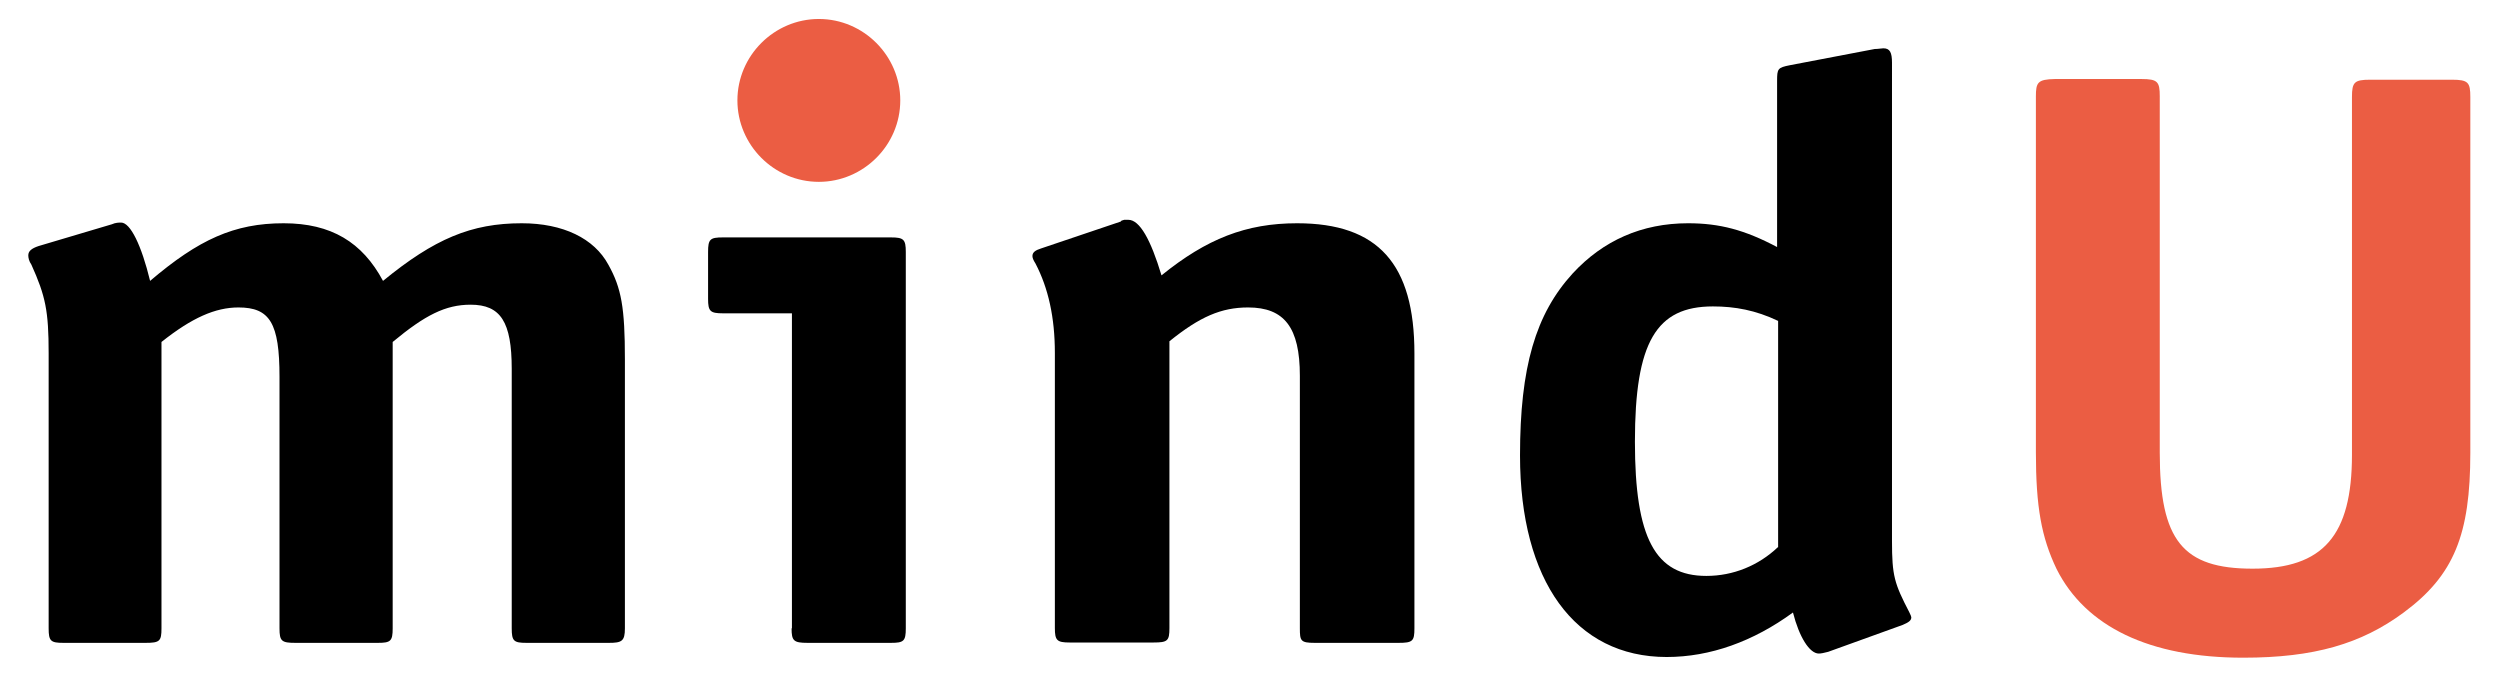 <?xml version="1.0" encoding="utf-8"?>
<!-- Generator: Adobe Illustrator 20.1.0, SVG Export Plug-In . SVG Version: 6.00 Build 0)  -->
<svg version="1.1" id="Layer_1" xmlns="http://www.w3.org/2000/svg" xmlns:xlink="http://www.w3.org/1999/xlink" x="0px" y="0px"
	 viewBox="0 0 724.5 201" style="enable-background:new 0 0 724.5 201;" xml:space="preserve">
<style type="text/css">
	.st0{fill:#EB5D43;}
</style>
<g>
	<path d="M69.1,89.1c9.1,0,11.9,4.5,11.9,20.1v72.9c0,3.7,0.6,4.2,4.6,4.2h23.9c3.7,0,4.3-0.5,4.3-4.2v-83
		c9.4-7.8,15.3-10.8,22.6-10.8c8.7,0,11.9,5,11.9,18.6v75.2c0,3.7,0.6,4.2,4.3,4.2h23.9c3.7,0,4.6-0.5,4.6-4.2v-78
		c0-14.9-1-20.6-4.8-27.4c-4.1-7.6-13.1-12-25.1-12c-14.6,0-25.3,4.5-40.2,16.7c-6-11.2-15-16.7-28.8-16.7
		c-14.3,0-24.6,4.7-38.7,16.7c-2.5-10.3-5.7-16.9-8.4-16.9c-0.6,0-1.6,0-2.7,0.5l-21.2,6.3c-2.1,0.7-3,1.5-3,2.7
		c0,0.7,0.2,1.7,0.9,2.7c4.1,9.1,5,13.4,5,25.7v79.7c0,3.7,0.6,4.2,4.3,4.2h23.8c4.1,0,4.6-0.5,4.6-4.2v-83
		C55.6,92.1,62.4,89.1,69.1,89.1"/>
	<path d="M229.4,182.1c0,3.6,0.6,4.2,4.6,4.2h24.2c3.7,0,4.3-0.5,4.3-4.2V73c0-3.6-0.6-4.2-4.3-4.2h-48.7c-3.7,0-4.3,0.5-4.3,4.2
		v13.6c0,3.6,0.6,4.2,4.3,4.2h20V182.1z"/>
	<path d="M327,63.7h-1.2c-0.6,0.2-0.9,0.2-1,0.5L301.7,72c-1.6,0.5-2.5,1.1-2.5,2.2c0,0.5,0.2,1.1,0.9,2.2
		c3.7,7.1,5.6,15.6,5.6,25.9v79.7c0,3.6,0.6,4.2,4.3,4.2h24.3c4.1,0,4.6-0.5,4.6-4.2V98.9c8.8-7.1,15-9.8,22.8-9.8
		c10.5,0,15,5.8,15,19.8v73.2c0,3.6,0.2,4.2,4.3,4.2h24.3c4.1,0,4.6-0.5,4.6-4.2v-79.7c0-25.9-10.5-37.7-34-37.7
		c-14.8,0-26.2,4.5-39.3,15.1C333.5,69.5,330.3,63.7,327,63.7"/>
	<path d="M515.2,158.6c-5.6,5.3-12.9,8.3-20.7,8.3c-14.8,0-20.7-10.9-20.7-38.9c0-28.9,6.2-39.2,22.6-39.2c6.4,0,12.4,1.1,18.9,4.2
		V158.6z M527.1,189.4c0.6,0,1.6-0.2,2.7-0.5l21.6-7.8c1.6-0.7,2.5-1.2,2.5-2.2c0-0.2-0.2-0.7-0.6-1.5c-4.3-8.3-5-10.5-5-20.6V18.2
		c0-3-0.6-4.2-2.5-4.2c-0.6,0-1.4,0.2-2.5,0.2l-24.6,4.7c-3.5,0.7-3.7,1-3.7,4.5v48.2c-9.4-5-16.7-6.9-25.8-6.9
		c-13.4,0-24.6,5-33.4,14.5c-10.8,11.8-15.3,27.2-15.3,52.8c0,36.3,15.9,58.4,42.5,58.4c12.6,0,25.1-4.5,36.6-12.9
		C521.4,184.6,524.4,189.4,527.1,189.4"/>
	<path class="st0" d="M590,28V131c0,15.9,1.6,24.7,6,33.9c8.4,16.7,26.9,25.7,54.1,25.7c20.5,0,34.2-4,46.5-13.1
		c14.6-10.8,19.3-22.6,19.3-46.3V28.1c0-4.2-0.6-5-5.3-5h-23.7c-4.6,0-5.3,0.7-5.3,5v103.7c0,23.4-8.3,33-28.8,33
		c-20.2,0-26.9-8.1-26.9-33.6V27.9c0-4.2-0.6-5-5.3-5h-25.1C590.5,23,590,23.9,590,28"/>
	<path class="st0" d="M213.7,29.1c0-13,10.7-23.6,23.6-23.6c13,0,23.6,10.7,23.6,23.6c0,13-10.7,23.6-23.6,23.6
		C224.3,52.7,213.7,42,213.7,29.1"/>
</g>
</svg>
